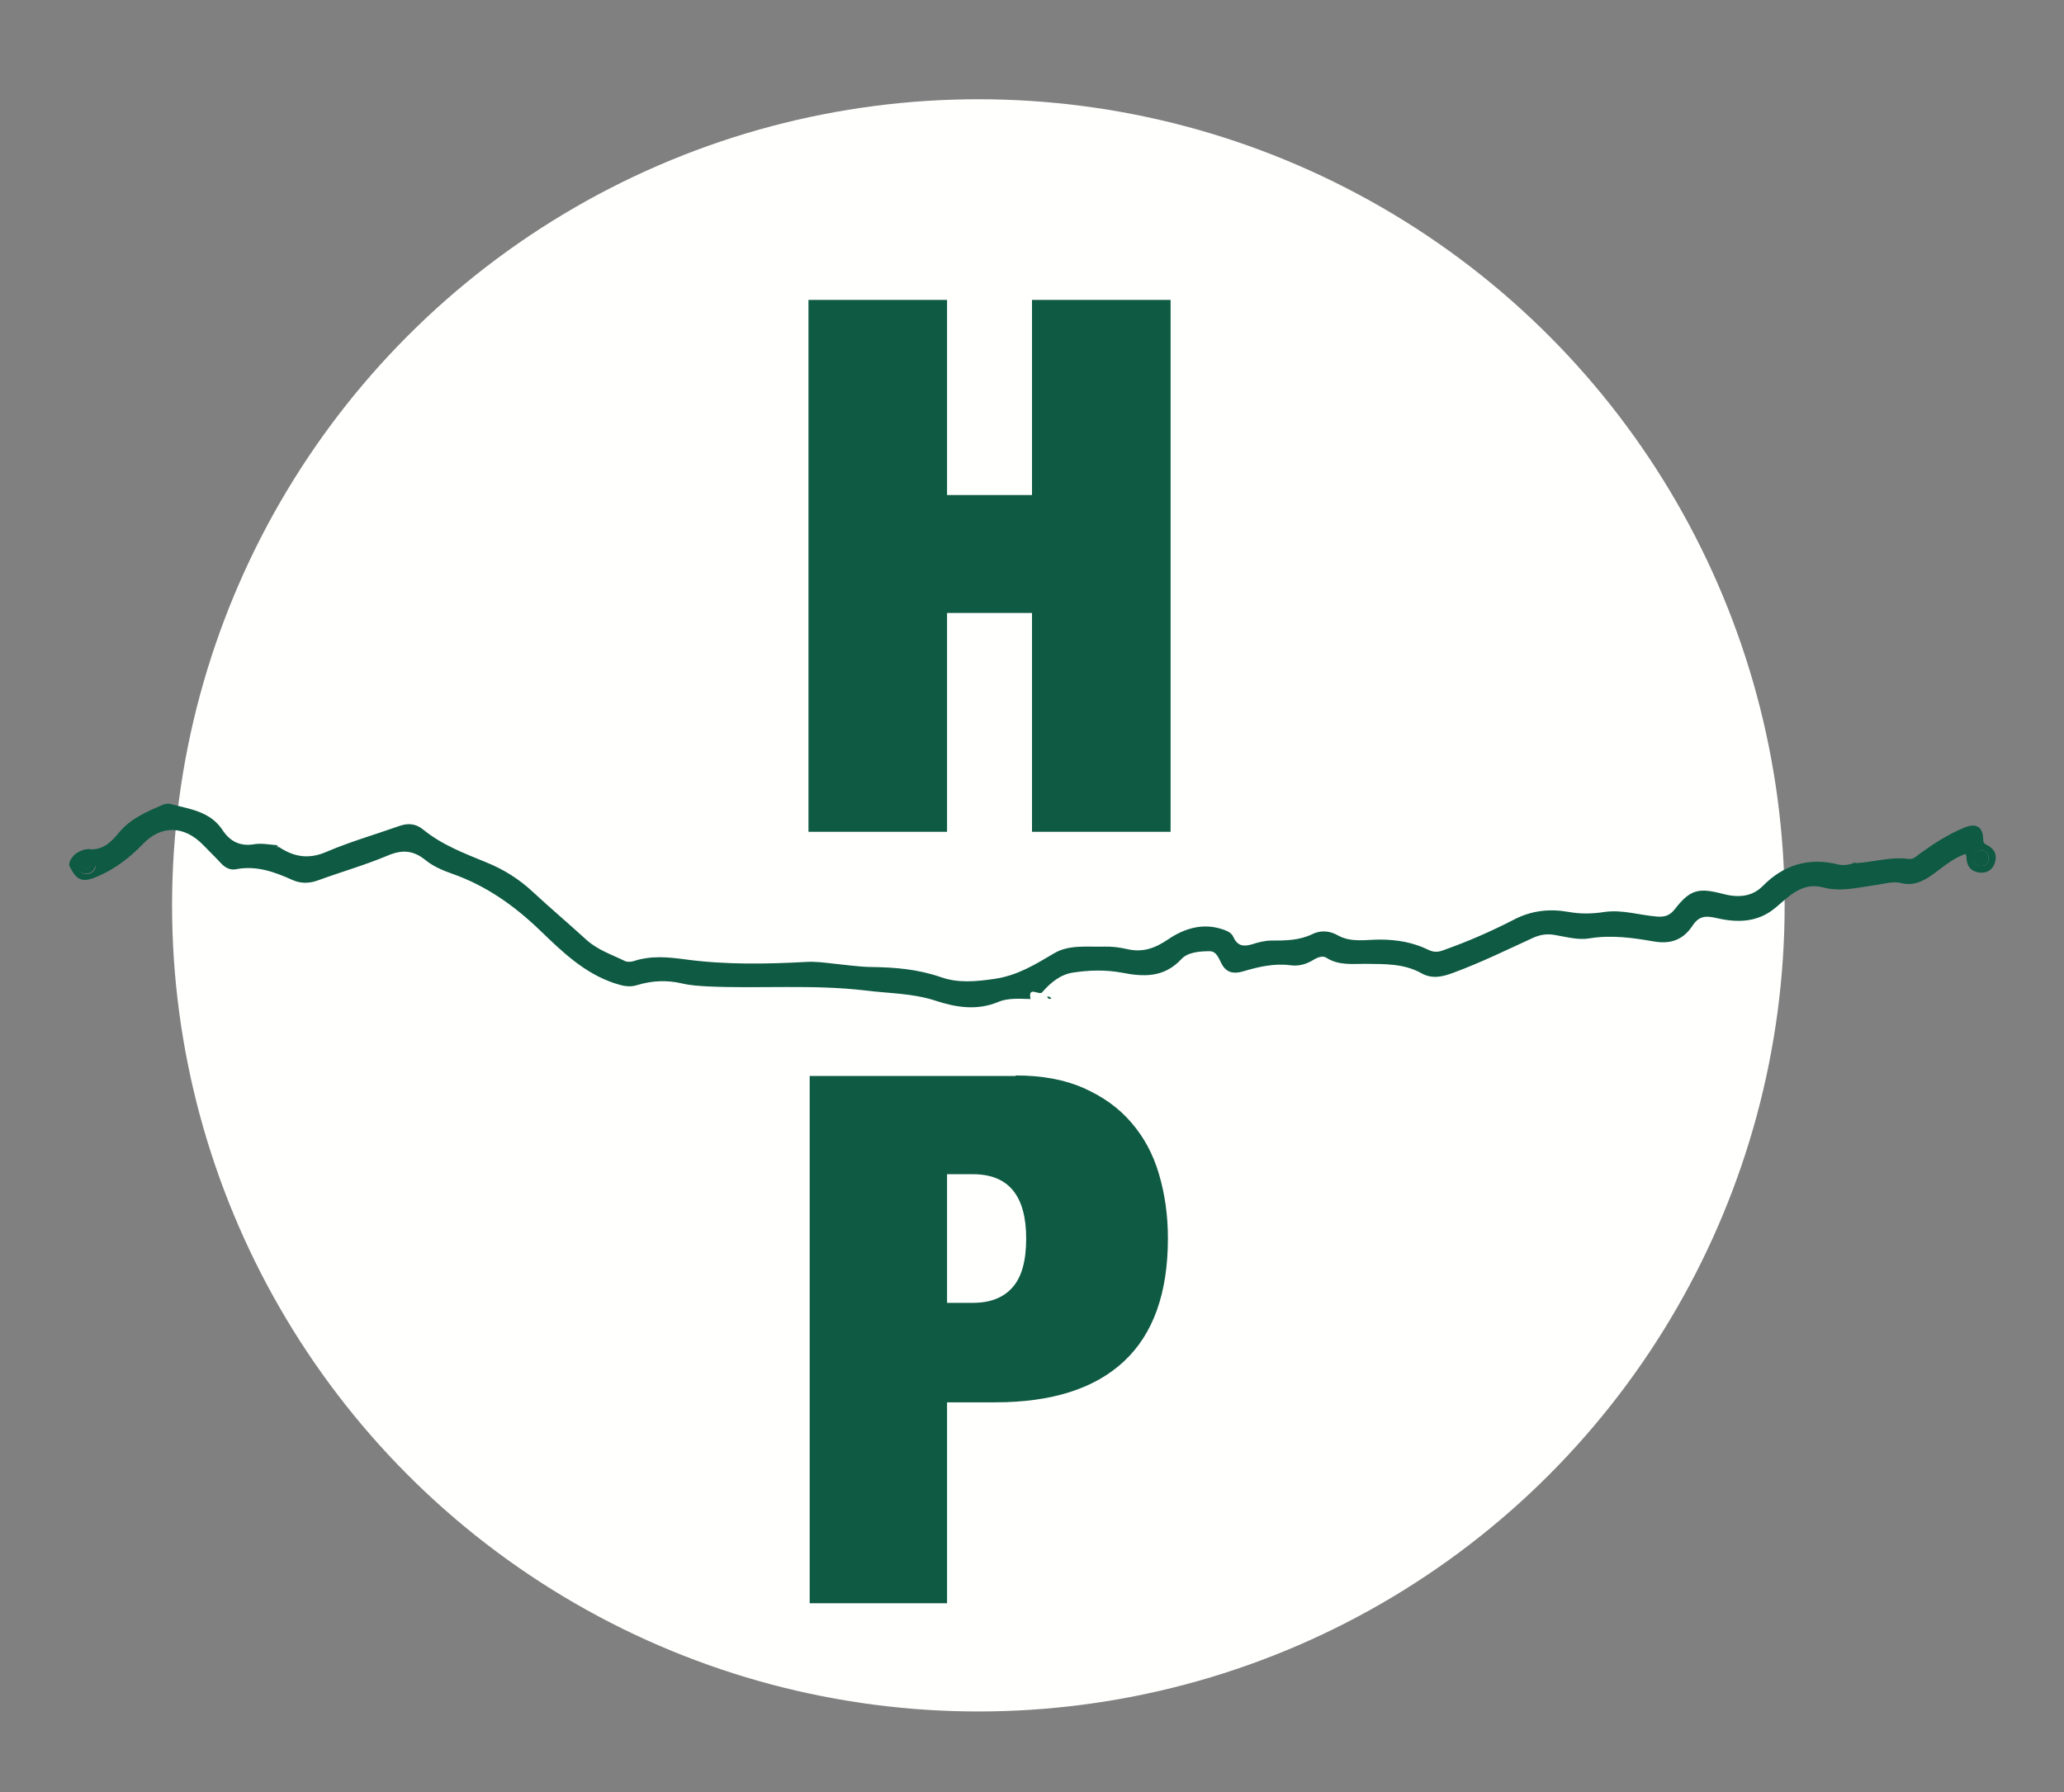 <?xml version="1.0" encoding="UTF-8"?>
<svg xmlns="http://www.w3.org/2000/svg" id="Layer_1" data-name="Layer 1" version="1.1" viewBox="0 0 850.4 738.5">
  <rect x="0" y="0" width="850.4" height="738.5" fill="#808080" stroke="none"/>
  <circle cx="403.1" cy="373.1" r="332.2" fill="#fffffe" stroke-width="0"></circle>
  <g>
    <path d="M764.3,355.7c7.4-.3,14.7-2.8,22.3-1.7,1.7.2,3-1.2,4.4-2.2,5.7-4.1,11.5-7.9,18-10.6,5-2.2,7.9-.7,8.1,4.5,0,1.5.3,1.9,1.5,2.5,3.1,1.5,4.4,4.1,3.3,7.4-.9,2.8-3.2,4.3-6.2,4-3.7-.4-5.5-2.8-5.5-6.5,0-.3-.2-.6-.3-1.2-5.5,1.8-9.6,5.7-14.2,8.9-3.9,2.7-7.7,4.3-12.5,3.1-3.6-.9-7.2.5-10.9.9-7,1-14,2.8-21.2.9-8.6-2.3-14,3.7-19.6,8.4-7.4,6.2-15.9,6.2-24.4,4.2-4.4-1-7.1-.8-9.7,3.1-3.7,5.6-8.6,7.8-15.8,6.6-8.7-1.5-17.6-2.8-26.7-1.3-4.6.8-9.6-.6-14.3-1.4-3.3-.6-6.2-.1-9.2,1.3-10.7,4.9-21.3,10.1-32.4,14.2-4.5,1.7-8.8,2.8-13.3.3-7.3-4.1-15.3-3.8-23.3-3.9-5.4,0-10.9.7-15.9-2.5-1.9-1.2-4.3.2-6.1,1.3-2.7,1.5-5.6,2.2-8.6,1.8-6.8-.9-13.2.6-19.6,2.5-3.1.9-6.2,1-8.4-2.3-1.5-2.3-2.2-6-5.4-6-4.1,0-9.1.4-11.7,3.3-7.2,7.7-15.6,7.3-24.7,5.5-6.6-1.2-13.3-1-19.9,0-5.2.8-9.2,4.1-12.6,8-1.1,1.8-6.1-2.9-4.9,2.9-4.5-.1-9.3-.5-13.3,1.2-8.8,3.7-17.6,2.2-25.8-.5-9.5-3.1-19.2-3-28.8-4.2-21.7-2.6-43.5-.7-65.2-1.7-3.5-.2-7-.4-10.4-1.2-6.3-1.5-12.6-1.2-18.7.7-3.3,1-6.1.2-9.2-.8-12.4-4.1-21.6-13-30.6-21.7-10.7-10.3-22.4-18.6-36.5-23.5-3.7-1.3-7.6-3-10.6-5.4-5.1-4.2-9.7-4.6-15.8-2-9.3,3.9-19.1,6.7-28.7,10.2-3.6,1.3-7,1.4-10.6-.2-7.3-3.3-14.8-6-23.1-4.4-2.4.5-4.5-.6-6.2-2.4-2.4-2.6-4.9-5-7.3-7.5-7.9-8.2-17.4-8.3-24.8-.6-5.4,5.6-11.3,10.2-18.4,13.3-6.5,2.9-9,2.2-12.1-4.4.1-1.2,0-1.6,1.5-3.6s5.3-3.5,7.5-3c1.1.2-3.8,1.7-3.9,2.7-3.6,1.6-2.7,4.2-.8,6.2,1.8,1.9,4.5,1.8,6-.3,2-2.8-.5-5.6-4.3-7,.2-.6,2.7-1.7,2.9-1.6,5.5.2,8.8-3.5,11.8-7.1,4.7-5.6,11.1-8.3,17.5-11.1,1-.4,2.3-.8,3.4-.5,7.9,2.1,16.5,3,21.6,10.8,3.1,4.7,7.3,6.8,13.1,5.8,3-.5,6.3.2,9.4.4-.1.3-.2.5-.4.8.4,0,.8,0,1.2,0,6.2,4.1,12.3,5.1,19.6,1.9,9.6-4.1,19.7-7,29.6-10.5,3.8-1.4,7-1.2,10.2,1.4,7.7,6.3,17,9.8,26,13.5,7.2,2.9,13.5,6.9,19.2,12.2,7.2,6.7,14.7,13,21.9,19.6,4.7,4.3,10.6,6.2,16.1,8.9.9.4,2.4.3,3.4,0,7.2-2.4,14.3-1.7,21.6-.7,16.5,2.2,33.2,1.9,49.8,1,3.7-.2,7.3.3,10.9.7,5.1.5,10.3,1.3,15.4,1.4,9.9.1,19.5.9,29,4.2,7.1,2.5,14.3,1.8,22,.7,9.6-1.4,16.9-6,24.7-10.6,6.1-3.6,13.6-2.5,20.5-2.7,3.1-.1,6.3.3,9.4,1,6.4,1.5,11.4-.2,17-4,6.3-4.3,14-6.9,22.2-4.2,1.9.6,3.9,1.4,4.7,3.3,1.7,3.7,4.2,4,7.8,2.9,2.5-.8,5.2-1.5,7.8-1.5,5.8,0,11.5,0,17-2.7,3.3-1.6,7-1.4,10.5.6,5.4,3,11.5,1.7,17.2,1.7,7.2,0,13.9,1.2,20.2,4.3,2.1,1,4,.9,6.2,0,9.9-3.5,19.5-7.7,28.8-12.5,7.3-3.8,14.7-4.6,22.6-3.2,5,.9,9.8.8,14.9,0,7.2-1,14.2,1.3,21.3,1.9,3.4.3,5.5-.4,7.6-3.1,6.3-8.1,9.8-8.8,19.5-6.3,5.9,1.6,12,1.6,16.7-3.2,8.7-8.8,18.9-11.8,30.9-8.9,2.4.6,5,.2,7.3-.9ZM816.4,350.5c-1.9,0-3.2.8-3.4,2.8-.2,1.9.6,3.3,2.7,3.5,2.2.2,3.6-.7,3.7-3,0-2-.9-3.1-2.9-3.3Z" fill="#0e5a42" stroke-width="0"></path>
    <path d="M36.5,351.5c3.8,1.4,4,4.2,2,7-1.5,2.1-4.1,1.9-6,.3-2.1-1.8-3.7-3.6,1.8-7.3.4.3,1.9-.3,2.2,0-1.5,1.3-4,4.7-2.3,6,1,.8,2.4.6,3-.6,1-1.8-1.2-3.1-3.1-3.7.4-.6,2.1-1.2,2.5-1.7Z" fill="#0e5a42" stroke-width="0"></path>
    <path d="M35.4,353.3c2,.5,2.8,1.8,1.8,3.7-.6,1.1-2,1.4-3,.6-1.7-1.3-1.3-2.8.2-4.1.3,0,.7-.1,1-.2Z" fill="#0e5a42" stroke-width="0"></path>
    <path d="M433.1,411.6c-.8.1-1.5,0-1.6-1,.7.2,1.4.1,1.6,1Z" fill="#0e5a42" stroke-width="0"></path>
    <path d="M816.4,350.5c2,.2,3,1.3,2.9,3.3,0,2.3-1.5,3.2-3.7,3-2-.2-2.8-1.6-2.7-3.5.2-2,1.5-2.8,3.4-2.8Z" fill="#0e5a42" stroke-width="0"></path>
    <path d="M114.8,349.1c-.4,0-.8,0-1.2,0,.1-.3.2-.5.4-.8.3.3.5.6.8.8Z" fill="#0e5a42" stroke-width="0"></path>
  </g>
  <g>
    <path d="M390.2,123.6v80.4h35v-80.4h57.1v219.2h-57.1v-90.2h-35v90.2h-57.1V123.6h57.1Z" fill="#0e5a42" stroke-width="0"></path>
    <path d="M418.5,443.2c10.8,0,20.1,1.7,28,5.2,7.9,3.5,14.5,8.2,19.6,14.2,5.2,6,9,13,11.4,21.2,2.4,8.1,3.7,16.9,3.7,26.5,0,22.5-6,39.4-18.1,50.7-12.1,11.3-29.8,16.9-53.1,16.9h-19.8v82.8h-56.6v-217.3h84.9ZM400.9,536.9c7.1,0,12.5-2.1,16.3-6.4,3.8-4.3,5.6-11,5.6-20.1,0-17.7-7.3-26.5-21.9-26.5h-10.7v53h10.7Z" fill="#0e5a42" stroke-width="0"></path>
  </g>
  <g>
    <path d="M1789.4,355.7c7.4-.3,14.7-2.8,22.3-1.7,1.7.2,3-1.2,4.4-2.2,5.7-4.1,11.5-7.9,18-10.6,5-2.2,7.9-.7,8.1,4.5,0,1.5.3,1.9,1.5,2.5,3.1,1.5,4.4,4.1,3.3,7.4-.9,2.8-3.2,4.3-6.2,4-3.7-.4-5.5-2.8-5.5-6.5,0-.3-.2-.6-.3-1.2-5.5,1.8-9.6,5.7-14.2,8.9-3.9,2.7-7.7,4.3-12.5,3.1-3.6-.9-7.2.5-10.9.9-7,1-14,2.8-21.2.9-8.6-2.3-14,3.7-19.6,8.4-7.4,6.2-15.9,6.2-24.4,4.2-4.4-1-7.1-.8-9.7,3.1-3.7,5.6-8.6,7.8-15.8,6.6-8.7-1.5-17.6-2.8-26.7-1.3-4.6.8-9.6-.6-14.3-1.4-3.3-.6-6.2-.1-9.2,1.3-10.7,4.9-21.3,10.1-32.4,14.2-4.5,1.7-8.8,2.8-13.3.3-7.3-4.1-15.3-3.8-23.3-3.9-5.4,0-10.9.7-15.9-2.5-1.9-1.2-4.3.2-6.1,1.3-2.7,1.5-5.6,2.2-8.6,1.8-6.8-.9-13.2.6-19.6,2.5-3.1.9-6.2,1-8.4-2.3-1.5-2.3-2.2-6-5.4-6-4.1,0-9.1.4-11.7,3.3-7.2,7.7-15.6,7.3-24.7,5.5-6.6-1.2-13.3-1-19.9,0-5.2.8-9.2,4.1-12.6,8-1.1,1.8-6.1-2.9-4.9,2.9-4.5-.1-9.3-.5-13.3,1.2-8.8,3.7-17.6,2.2-25.8-.5-9.5-3.1-19.2-3-28.8-4.2-21.7-2.6-43.5-.7-65.2-1.7-3.5-.2-7-.4-10.4-1.2-6.3-1.5-12.6-1.2-18.7.7-3.3,1-6.1.2-9.2-.8-12.4-4.1-21.6-13-30.6-21.7-10.7-10.3-22.4-18.6-36.5-23.5-3.7-1.3-7.6-3-10.6-5.4-5.1-4.2-9.7-4.6-15.8-2-9.3,3.9-19.1,6.7-28.7,10.2-3.6,1.3-7,1.4-10.6-.2-7.3-3.3-14.8-6-23.1-4.4-2.4.5-4.5-.6-6.2-2.4-2.4-2.6-4.9-5-7.3-7.5-7.9-8.2-17.4-8.3-24.8-.6-5.4,5.6-11.3,10.2-18.4,13.3-6.5,2.9-9,2.2-12.1-4.4.1-1.2,0-1.6,1.5-3.6s5.3-3.5,7.5-3c1.1.2-3.8,1.7-3.9,2.7-3.6,1.6-2.7,4.2-.8,6.2,1.8,1.9,4.5,1.8,6-.3,2-2.8-.5-5.6-4.3-7,.2-.6,2.7-1.7,2.9-1.6,5.5.2,8.8-3.5,11.8-7.1,4.7-5.6,11.1-8.3,17.5-11.1,1-.4,2.3-.8,3.4-.5,7.9,2.1,16.5,3,21.6,10.8,3.1,4.7,7.3,6.8,13.1,5.8,3-.5,6.3.2,9.4.4-.1.3-.2.5-.4.8.4,0,.8,0,1.2,0,6.2,4.1,12.3,5.1,19.6,1.9,9.6-4.1,19.7-7,29.6-10.5,3.8-1.4,7-1.2,10.2,1.4,7.7,6.3,17,9.8,26,13.5,7.2,2.9,13.5,6.9,19.2,12.2,7.2,6.7,14.7,13,21.9,19.6,4.7,4.3,10.6,6.2,16.1,8.9.9.4,2.4.3,3.4,0,7.2-2.4,14.3-1.7,21.6-.7,16.5,2.2,33.2,1.9,49.8,1,3.7-.2,7.3.3,10.9.7,5.1.5,10.3,1.3,15.4,1.4,9.9.1,19.5.9,29,4.2,7.1,2.5,14.3,1.8,22,.7,9.6-1.4,16.9-6,24.7-10.6,6.1-3.6,13.6-2.5,20.5-2.7,3.1-.1,6.3.3,9.4,1,6.4,1.5,11.4-.2,17-4,6.3-4.3,14-6.9,22.2-4.2,1.9.6,3.9,1.4,4.7,3.3,1.7,3.7,4.2,4,7.8,2.9,2.5-.8,5.2-1.5,7.8-1.5,5.8,0,11.5,0,17-2.7,3.3-1.6,7-1.4,10.5.6,5.4,3,11.5,1.7,17.2,1.7,7.2,0,13.9,1.2,20.2,4.3,2.1,1,4,.9,6.2,0,9.9-3.5,19.5-7.7,28.8-12.5,7.3-3.8,14.7-4.6,22.6-3.2,5,.9,9.8.8,14.9,0,7.2-1,14.2,1.3,21.3,1.9,3.4.3,5.5-.4,7.6-3.1,6.3-8.1,9.8-8.8,19.5-6.3,5.9,1.6,12,1.6,16.7-3.2,8.7-8.8,18.9-11.8,30.9-8.9,2.4.6,5,.2,7.3-.9ZM1841.6,350.5c-1.9,0-3.2.8-3.4,2.8-.2,1.9.6,3.3,2.7,3.5,2.2.2,3.6-.7,3.7-3,0-2-.9-3.1-2.9-3.3Z" fill="#0e5a42" stroke-width="0"></path>
    <path d="M1061.7,351.5c3.8,1.4,4,4.2,2,7-1.5,2.1-4.1,1.9-6,.3-2.1-1.8-3.7-3.6,1.8-7.3.4.3,1.9-.3,2.2,0-1.5,1.3-4,4.7-2.3,6,1,.8,2.4.6,3-.6,1-1.8-1.2-3.1-3.1-3.7.4-.6,2.1-1.2,2.5-1.7Z" fill="#0e5a42" stroke-width="0"></path>
    <path d="M1060.6,353.3c2,.5,2.8,1.8,1.8,3.7-.6,1.1-2,1.4-3,.6-1.7-1.3-1.3-2.8.2-4.1.3,0,.7-.1,1-.2Z" fill="#0e5a42" stroke-width="0"></path>
    <path d="M1458.3,411.6c-.8.1-1.5,0-1.6-1,.7.2,1.4.1,1.6,1Z" fill="#0e5a42" stroke-width="0"></path>
    <path d="M1841.6,350.5c2,.2,3,1.3,2.9,3.3,0,2.3-1.5,3.2-3.7,3-2-.2-2.8-1.6-2.7-3.5.2-2,1.5-2.8,3.4-2.8Z" fill="#0e5a42" stroke-width="0"></path>
    <path d="M1139.9,349.1c-.4,0-.8,0-1.2,0,.1-.3.2-.5.4-.8.3.3.5.6.8.8Z" fill="#0e5a42" stroke-width="0"></path>
  </g>
  <g>
    <path d="M1161.7,209.3v39.3h17.1v-39.3h27.9v107.1h-27.9v-44.1h-17.1v44.1h-27.9v-107.1h27.9Z" fill="#0e5a42" stroke-width="0"></path>
    <path d="M1257.1,312.1c-.2-1.5-.4-3.1-.6-4.8h-.3c-1.5,3.6-3.9,6.3-7.1,8.1-3.3,1.8-7,2.7-11.2,2.7s-7.6-.5-10.4-1.6c-2.8-1.1-5.2-2.6-7-4.7-1.8-2.1-3.1-4.6-3.9-7.5-.8-2.9-1.2-6.1-1.2-9.6s.4-7.1,1.1-9.9c.8-2.8,2-5.2,3.7-7.3,1.7-2,4-3.8,6.9-5.2,2.9-1.4,6.5-2.7,10.8-3.7l10.6-2.5c2.9-.7,5-1.7,6.1-3.1,1.2-1.4,1.8-3.3,1.8-5.8,0-5-2.3-7.5-6.9-7.5s-4.5.7-5.7,2.2c-1.2,1.5-1.9,4.3-2,8.6h-23.4c0-5.9,1-10.6,3.1-14.2,2.1-3.5,4.7-6.3,7.8-8.2,3.1-2,6.4-3.2,10-3.9,3.6-.6,6.9-1,10-1,4.7,0,9,.4,13,1.1,3.9.8,7.4,2.1,10.2,4,2.9,2,5,4.6,6.6,8,1.5,3.4,2.3,7.7,2.3,13v39.6c0,3.8.1,7.2.5,10,.3,2.9,1,5.4,2.1,7.5h-26.1c-.5-1.4-.9-2.9-1.1-4.4ZM1254.5,297.1c1.3-2.2,2-5.5,2-10v-9.8h-.3c-.8,1.1-2,1.8-3.7,2-1.6.3-3.5.8-5.5,1.7-2.1,1-3.6,2.3-4.4,4-.8,1.6-1.2,3.8-1.2,6.5s.6,4.9,1.8,6.4c1.2,1.6,2.8,2.4,4.8,2.4,3,0,5.1-1.1,6.5-3.3Z" fill="#0e5a42" stroke-width="0"></path>
    <path d="M1315.3,235.3l7.6,58.4h.3l7.5-58.4h27.9l-19.8,81.1h-31.8l-19.2-81.1h27.5Z" fill="#0e5a42" stroke-width="0"></path>
    <path d="M1384.4,295.7c.3,1.4.8,2.6,1.5,3.5,1.3,1.9,3.2,2.9,5.7,2.9s3.9-.6,5.5-1.8c1.5-1.2,2.3-2.9,2.3-5.1s-1-4.2-2.9-5.6c-1.9-1.3-4.4-2.4-7.3-3.4-2.9-1-6-2-9.4-3.2-3.4-1.1-6.5-2.6-9.4-4.5-2.9-1.9-5.3-4.4-7.3-7.6-2-3.1-2.9-7.3-2.9-12.4s.6-6.9,2-10c1.3-3,3.3-5.7,5.9-8,2.6-2.3,6-4.1,10.1-5.4,4-1.3,8.8-2,14.3-2,20.3,0,30.5,8.5,30.5,25.5h-23.4c0-3.5-.6-5.9-1.9-7.1-1.3-1.2-3-1.9-5.3-1.9s-3.7.6-4.9,1.6c-1.3,1.1-2,2.7-2,4.6s1,4,2.9,5.2c2,1.2,4.4,2.2,7.3,3.1,2.9.9,6,1.9,9.4,2.9,3.3,1,6.5,2.4,9.4,4.3,2.9,1.9,5.3,4.4,7.3,7.5,1.9,3.2,2.9,7.3,2.9,12.5s-.8,7.6-2.2,10.9c-1.5,3.3-3.6,6.1-6.4,8.6-2.8,2.4-6.1,4.2-10.2,5.4-4.1,1.2-8.6,1.8-13.7,1.8-11.3,0-19.4-2.2-24.4-6.8-5-4.5-7.4-11.2-7.4-20.1h23.7c0,1.6.1,3.1.5,4.5Z" fill="#0e5a42" stroke-width="0"></path>
    <path d="M1499.3,209.3v107.1h-26.1v-11.1h-.3c-1.7,4.5-4,7.8-6.9,9.8-2.9,2-6.7,3-11.5,3-9,0-15.3-3.5-18.9-10.6-3.6-7.1-5.4-18.2-5.4-33.3s.6-14.1,1.8-19.4c1.2-5.2,2.9-9.4,5-12.6,2.1-3.2,4.8-5.5,7.9-6.9,3.1-1.4,6.5-2.1,10.2-2.1s7.2.8,10.3,2.5c3,1.6,5.3,4.6,6.7,8.8h.3v-35.1h27ZM1457.5,286.7c.2,2.9.6,5.2,1.1,7,.5,1.8,1.3,3,2.3,3.7,1,.7,2.3,1,3.9,1s2.8-.3,3.8-1c1-.7,1.8-1.9,2.3-3.7.5-1.7.9-4.1,1.1-7,.2-2.9.3-6.5.3-10.8s-.1-8-.3-11c-.2-2.9-.6-5.2-1.1-7-.6-1.7-1.3-3-2.3-3.7-1-.7-2.2-1-3.8-1s-2.9.4-3.9,1c-1,.7-1.8,1.9-2.3,3.7-.6,1.8-.9,4.1-1.1,7-.2,2.9-.3,6.6-.3,11s0,7.9.3,10.8Z" fill="#0e5a42" stroke-width="0"></path>
    <path d="M1549,312.1c-.2-1.5-.4-3.1-.6-4.8h-.3c-1.5,3.6-3.9,6.3-7.1,8.1-3.3,1.8-7,2.7-11.2,2.7s-7.6-.5-10.4-1.6c-2.8-1.1-5.2-2.6-7-4.7s-3.1-4.6-3.9-7.5c-.8-2.9-1.2-6.1-1.2-9.6s.4-7.1,1.1-9.9c.8-2.8,2-5.2,3.7-7.3,1.7-2,4-3.8,6.9-5.2,2.9-1.4,6.5-2.7,10.8-3.7l10.7-2.5c2.9-.7,5-1.7,6.2-3.1,1.2-1.4,1.8-3.3,1.8-5.8,0-5-2.3-7.5-6.9-7.5s-4.5.7-5.7,2.2c-1.2,1.5-1.9,4.3-1.9,8.6h-23.4c0-5.9,1-10.6,3.2-14.2,2.1-3.5,4.7-6.3,7.8-8.2,3.1-2,6.5-3.2,10-3.9,3.6-.6,6.9-1,10-1,4.7,0,9,.4,13,1.1,3.9.8,7.3,2.1,10.2,4,2.9,2,5,4.6,6.6,8,1.5,3.4,2.3,7.7,2.3,13v39.6c0,3.8.1,7.2.4,10,.3,2.9,1,5.4,2.1,7.5h-26.1c-.5-1.4-.9-2.9-1-4.4ZM1546.4,297.1c1.3-2.2,2-5.5,2-10v-9.8h-.3c-.8,1.1-2,1.8-3.7,2-1.6.3-3.5.8-5.5,1.7-2.1,1-3.6,2.3-4.3,4-.8,1.6-1.2,3.8-1.2,6.5s.6,4.9,1.8,6.4c1.2,1.6,2.8,2.4,4.8,2.4,3,0,5.1-1.1,6.5-3.3Z" fill="#0e5a42" stroke-width="0"></path>
    <path d="M1613,209.3v107.1h-27v-107.1h27Z" fill="#0e5a42" stroke-width="0"></path>
    <path d="M1648.9,291.1c0,4.4.8,7.3,2.2,8.8,1.5,1.5,3.2,2.2,5.1,2.2s4.3-1,5.6-2.9c1.4-1.9,2-5.7,2-11.2h24.3c-.2,10-2.8,17.5-7.6,22.6-4.9,5.1-13,7.6-24.2,7.6s-12-.7-16.3-2.2c-4.4-1.4-8-3.8-10.7-7.2-2.7-3.3-4.6-7.7-5.8-13.1-1.2-5.4-1.7-11.9-1.7-19.6s.6-14.4,2-19.8c1.3-5.4,3.3-9.8,6.1-13.2,2.8-3.4,6.4-5.9,10.7-7.4,4.3-1.5,9.6-2.3,15.7-2.3s10.1.7,14.2,2c4,1.3,7.4,3.5,10.2,6.5,2.7,3.1,4.8,7,6.2,12,1.3,4.9,2,11.1,2,18.5v8.2h-40v10.6ZM1662.1,252.7c-1.1-2-3-3-5.9-3s-4.7,1-5.8,3c-1,2-1.6,5.2-1.6,9.5v3.6h14.8v-3.6c0-4.3-.5-7.4-1.6-9.5Z" fill="#0e5a42" stroke-width="0"></path>
    <path d="M1722.5,235.3v9.9h.3c3.5-8,10-12,19.7-12s5.8.3,8.3,1c2.5.7,4.8,1.8,6.7,3.5,1.9,1.7,3.4,4,4.5,6.8,1.1,2.8,1.6,6.4,1.6,10.8v61.2h-27v-53.5c0-3.4-.5-5.9-1.5-7.4-1-1.5-2.7-2.2-5.1-2.2s-4.1.8-5.1,2.2c-1,1.5-1.5,4-1.5,7.4v53.5h-27v-81.1h26.1Z" fill="#0e5a42" stroke-width="0"></path>
    <path d="M1214.9,419.3c5.3,0,9.9.9,13.8,2.5,3.9,1.7,7.1,4,9.7,7,2.5,3,4.4,6.4,5.6,10.4,1.2,4,1.8,8.4,1.8,13.1,0,11.1-3,19.4-8.9,25-6,5.5-14.7,8.3-26.2,8.3h-9.8v40.8h-27.9v-107.1h41.9ZM1206.2,465.5c3.5,0,6.2-1,8-3.1,1.8-2.1,2.8-5.4,2.8-9.9,0-8.7-3.6-13-10.8-13h-5.2v26.1h5.2Z" fill="#0e5a42" stroke-width="0"></path>
    <path d="M1278.8,445.3v12.9h.3c1.5-4.9,3.9-8.6,7.2-11.2s6.9-3.8,11-3.8h4.3v25.2c-1.2-.2-2.4-.3-3.4-.5-1.1,0-2.2-.2-3.3-.2-4.8,0-8.5,1.1-11.2,3.2-2.7,2.1-4,5.8-4,11.2v44.2h-27v-81.2h26.1Z" fill="#0e5a42" stroke-width="0"></path>
    <path d="M1330.9,501.1c0,4.4.8,7.3,2.2,8.8,1.5,1.5,3.2,2.2,5.1,2.2s4.3-1,5.6-2.9,2-5.7,2-11.2h24.3c-.2,10-2.8,17.5-7.6,22.6-4.9,5.1-13,7.6-24.1,7.6s-12-.7-16.4-2.2c-4.4-1.4-7.9-3.8-10.6-7.2-2.7-3.3-4.6-7.7-5.8-13.1-1.2-5.4-1.7-11.9-1.7-19.7s.6-14.4,2-19.8c1.3-5.4,3.3-9.8,6.1-13.2,2.8-3.4,6.4-5.9,10.7-7.4,4.3-1.5,9.6-2.3,15.7-2.3s10.1.7,14.2,2c4.1,1.3,7.4,3.5,10.2,6.5,2.7,3.1,4.8,7.1,6.1,12,1.4,5,2,11.1,2,18.5v8.2h-40v10.7ZM1344.1,462.7c-1-2-3-3-5.9-3s-4.7,1-5.8,3c-1.1,2-1.6,5.2-1.6,9.5v3.6h14.9v-3.6c0-4.3-.5-7.4-1.6-9.5Z" fill="#0e5a42" stroke-width="0"></path>
    <path d="M1399.7,505.7c.3,1.4.8,2.5,1.5,3.5,1.3,1.9,3.2,2.8,5.7,2.8s3.9-.6,5.5-1.8c1.5-1.2,2.3-2.9,2.3-5.1s-1-4.2-2.9-5.5c-1.9-1.3-4.4-2.4-7.3-3.5-2.9-1-6-2-9.4-3.2-3.4-1.1-6.5-2.6-9.4-4.5-2.9-1.9-5.3-4.4-7.3-7.6-2-3.1-2.9-7.3-2.9-12.4s.6-6.9,2-10c1.3-3,3.3-5.7,5.9-8,2.6-2.3,6-4.1,10.1-5.4,4-1.3,8.8-2,14.3-2,20.3,0,30.5,8.5,30.5,25.5h-23.4c0-3.5-.6-5.9-1.9-7.1-1.3-1.2-3-1.9-5.3-1.9s-3.7.6-4.9,1.7c-1.3,1.1-2,2.7-2,4.6s1,4,2.9,5.2c2,1.2,4.4,2.2,7.3,3.1,2.9.9,6,1.9,9.4,2.9,3.3,1,6.5,2.4,9.4,4.3,2.9,1.9,5.3,4.4,7.3,7.5,1.9,3.2,2.9,7.3,2.9,12.5s-.8,7.6-2.2,11c-1.5,3.3-3.6,6.1-6.4,8.5-2.8,2.4-6.1,4.2-10.2,5.4-4.1,1.2-8.6,1.8-13.7,1.8-11.3,0-19.4-2.2-24.4-6.8-5-4.5-7.4-11.2-7.4-20.1h23.7c0,1.6.1,3.1.5,4.5Z" fill="#0e5a42" stroke-width="0"></path>
    <path d="M1451.8,445.3v-23.8h27v23.8h10.7v18.2h-10.7v38.7c0,2.3.5,3.9,1.6,4.9,1,1,2.7,1.4,4.9,1.4h4.2v18c-2.5,0-5,0-7.5.2-2.5.2-4.9.2-7.2.2-4.1,0-7.6-.2-10.5-.5-2.9-.3-5.3-1.2-7.1-2.6-1.9-1.4-3.2-3.5-4-6.2-.9-2.7-1.3-6.4-1.3-10.9v-43.2h-9v-18.2h9Z" fill="#0e5a42" stroke-width="0"></path>
    <path d="M1522.1,419.3v34.9h.3c2.3-4.3,5.2-7.2,8.6-8.8,3.5-1.5,6.8-2.3,10.1-2.3s5.5.4,8,1c2.6.7,4.8,1.9,6.8,3.6,2,1.7,3.5,4,4.7,6.8,1.1,2.9,1.7,6.4,1.7,10.6v61.2h-27v-53.5c0-3.4-.5-5.9-1.5-7.4-1-1.5-2.7-2.2-5.1-2.2s-4.1.8-5.1,2.2c-1,1.5-1.5,4-1.5,7.4v53.5h-27v-107.1h27Z" fill="#0e5a42" stroke-width="0"></path>
    <path d="M1638.6,501.5c-.8,5.1-2.3,9.6-4.7,13.6-2.4,4-5.9,7.1-10.4,9.5-4.6,2.3-10.6,3.5-18.2,3.5s-14.2-1.1-18.8-3.2c-4.6-2.1-8.1-5.1-10.3-9-2.3-3.8-3.8-8.3-4.4-13.5-.7-5.1-1-10.7-1-16.6s.4-10.5,1.1-15.6,2.3-9.6,4.7-13.7c2.4-4,5.9-7.2,10.4-9.7,4.5-2.4,10.6-3.7,18.2-3.7s14.1,1.1,18.8,3.4c4.6,2.2,8,5.3,10.3,9.2,2.3,3.9,3.8,8.4,4.4,13.6.6,5.2,1,10.7,1,16.6s-.4,10.5-1.1,15.6ZM1598,498.4c.2,3.2.6,5.8,1.2,7.7.6,1.9,1.4,3.2,2.3,3.9.9.7,2.2,1,3.7,1s2.7-.3,3.8-1c1-.7,1.8-2,2.3-3.9.5-1.9.9-4.5,1.1-7.7.2-3.2.3-7.4.3-12.5s-.1-9.3-.3-12.6c-.2-3.3-.6-5.9-1.1-7.8-.6-1.9-1.3-3.2-2.3-3.9-1-.7-2.2-1-3.8-1s-2.7.4-3.7,1c-1,.7-1.7,2-2.3,3.9-.6,1.9-1,4.5-1.2,7.8-.2,3.3-.3,7.5-.3,12.6s0,9.3.3,12.5Z" fill="#0e5a42" stroke-width="0"></path>
    <path d="M1675.6,419.3v107.1h-27v-107.1h27Z" fill="#0e5a42" stroke-width="0"></path>
    <path d="M1690.7,445.3v-23.8h27v23.8h10.7v18.2h-10.7v38.7c0,2.3.5,3.9,1.6,4.9,1,1,2.7,1.4,4.9,1.4h4.2v18c-2.5,0-5,0-7.5.2-2.5.2-4.9.2-7.2.2-4.1,0-7.6-.2-10.5-.5-2.9-.3-5.3-1.2-7.1-2.6-1.9-1.4-3.2-3.5-4-6.2-.9-2.7-1.3-6.4-1.3-10.9v-43.2h-9v-18.2h9Z" fill="#0e5a42" stroke-width="0"></path>
  </g>
</svg>
